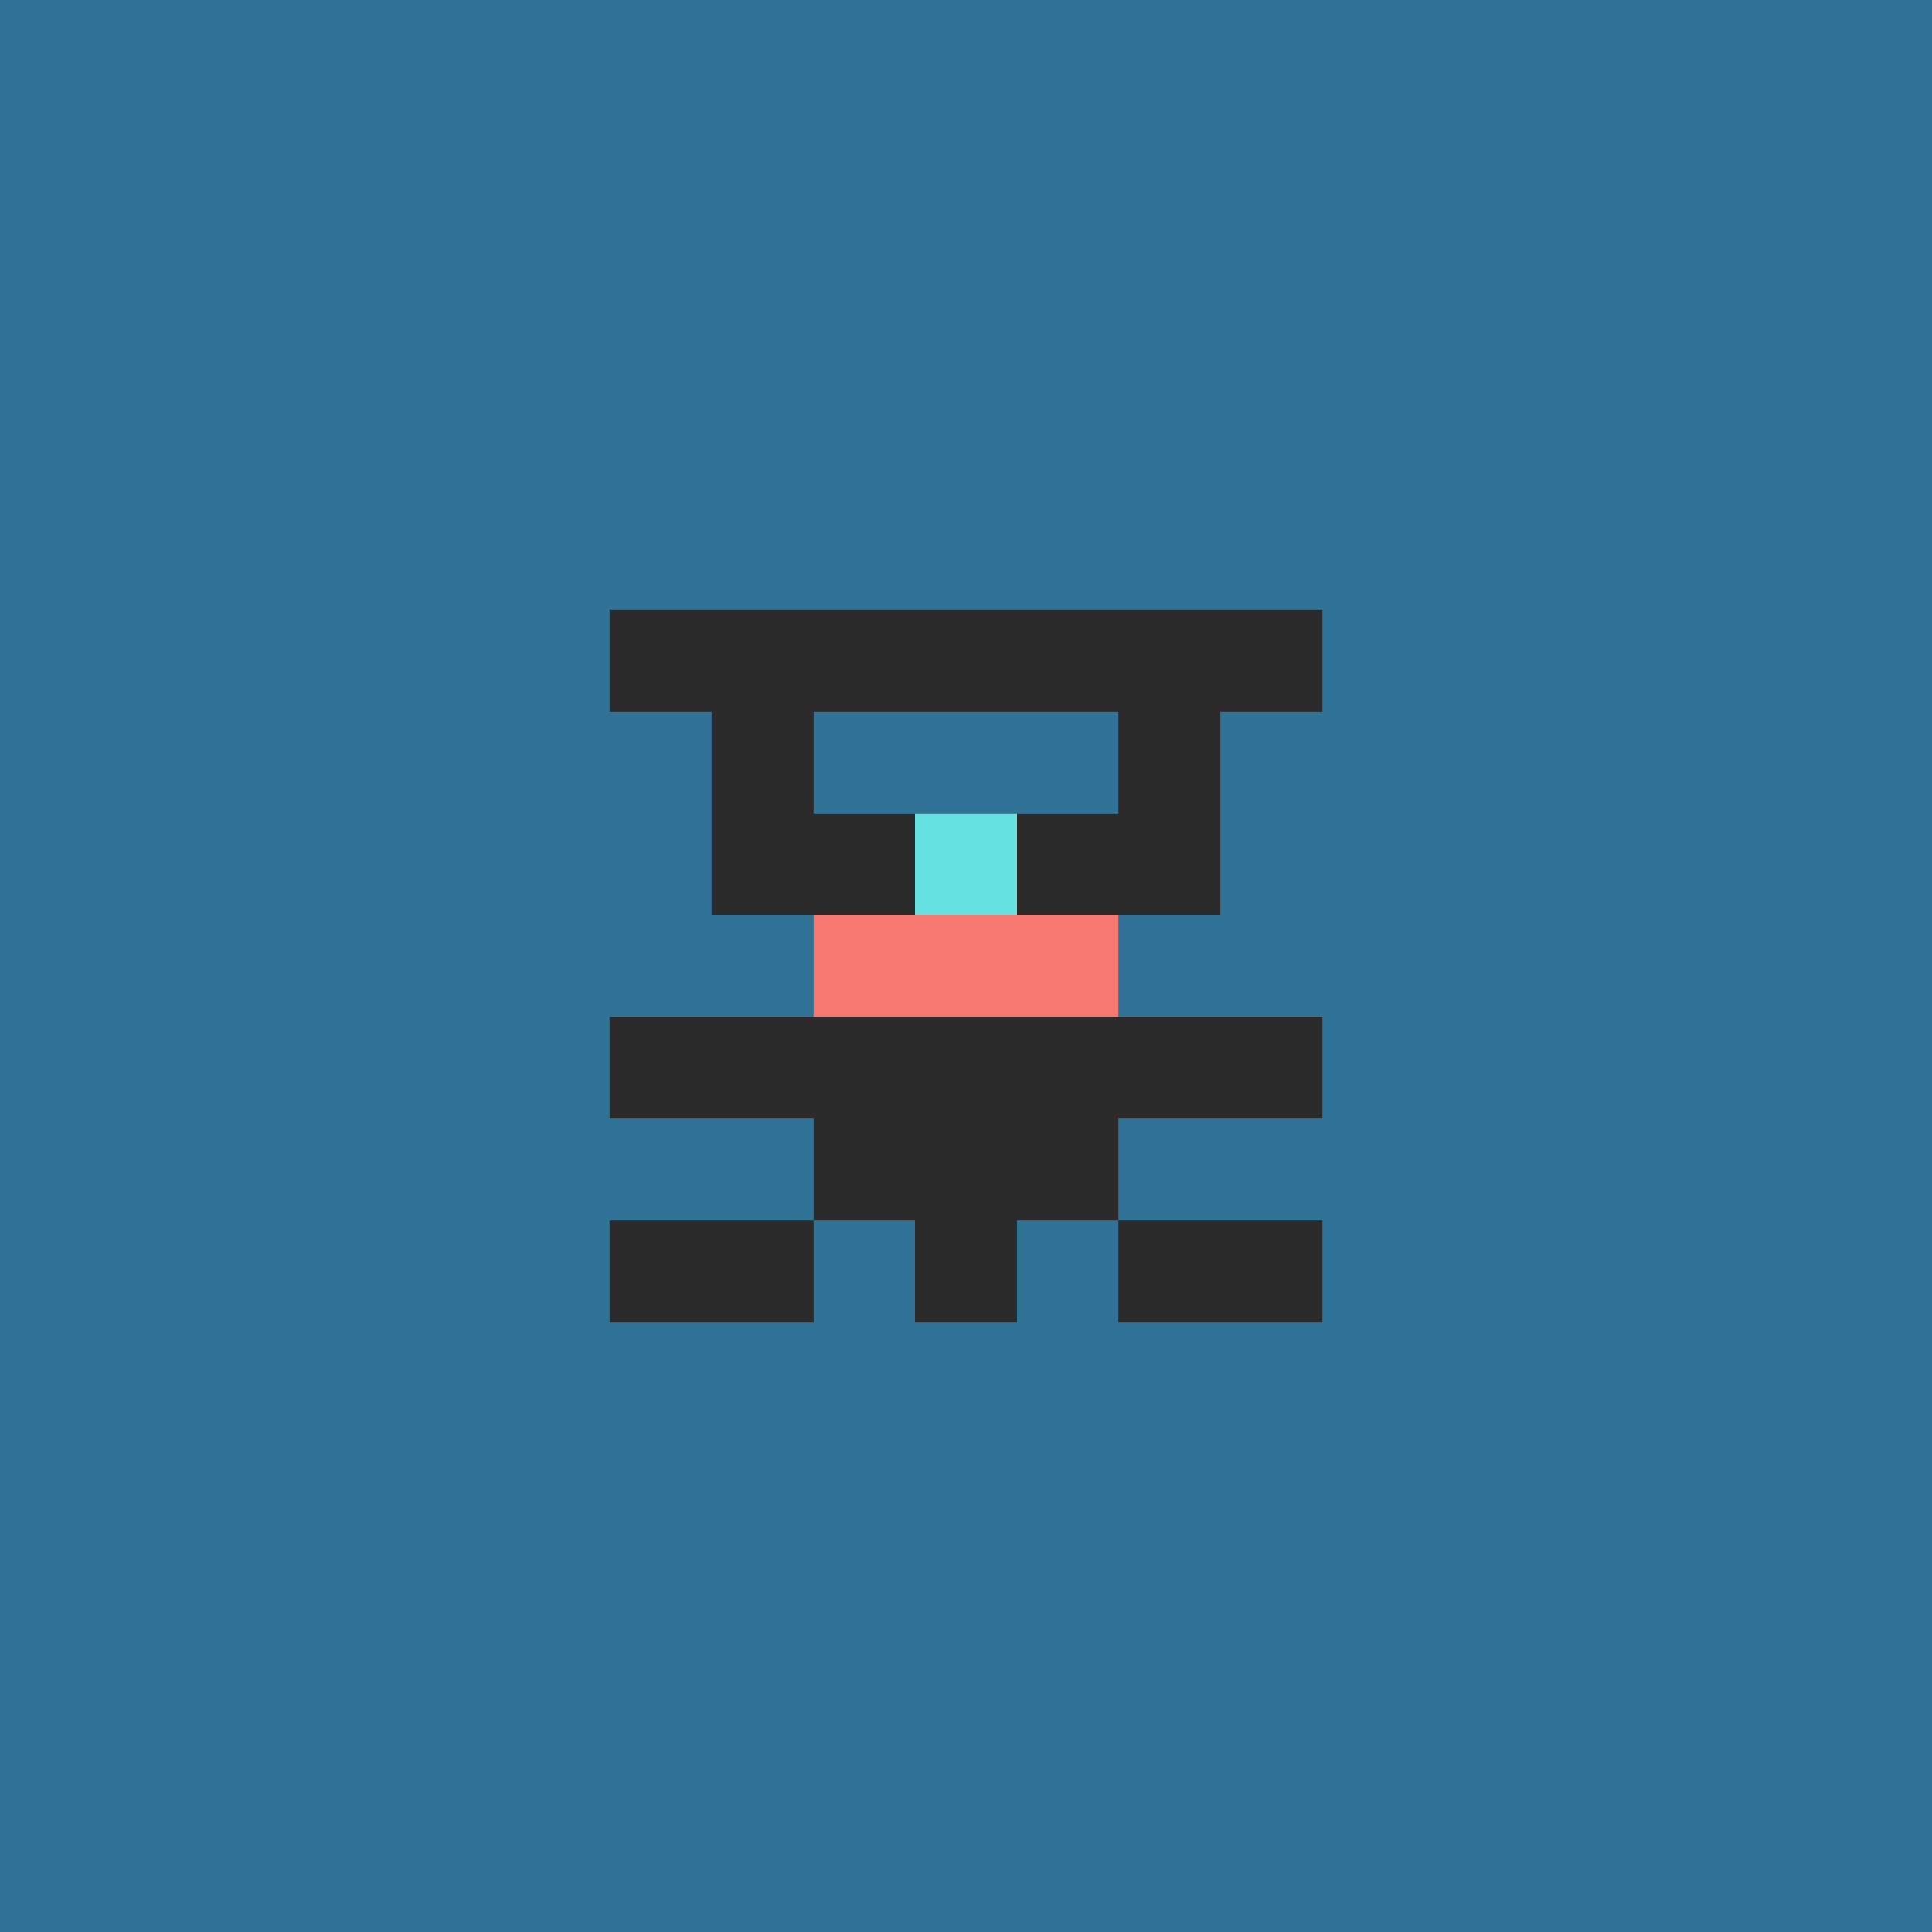 <svg xmlns="http://www.w3.org/2000/svg" shape-rendering="crispEdges" viewBox="0 0 19 19"><g id="Background"><rect x="0" y="0" width="19" height="19" fill="#307396" /></g><g id="Body"><rect x="7" y="7" width="1" height="1" fill="#2c2a2b" /><rect x="7" y="8" width="1" height="1" fill="#2c2a2b" /><rect x="7" y="10" width="1" height="1" fill="#2c2a2b" /><rect x="8" y="8" width="1" height="1" fill="#2c2a2b" /><rect x="8" y="9" width="1" height="1" fill="#2c2a2b" /><rect x="8" y="10" width="1" height="1" fill="#2c2a2b" /><rect x="8" y="11" width="1" height="1" fill="#2c2a2b" /><rect x="9" y="8" width="1" height="1" fill="#2c2a2b" /><rect x="9" y="9" width="1" height="1" fill="#2c2a2b" /><rect x="9" y="10" width="1" height="1" fill="#2c2a2b" /><rect x="9" y="11" width="1" height="1" fill="#2c2a2b" /><rect x="10" y="8" width="1" height="1" fill="#2c2a2b" /><rect x="10" y="9" width="1" height="1" fill="#2c2a2b" /><rect x="10" y="10" width="1" height="1" fill="#2c2a2b" /><rect x="10" y="11" width="1" height="1" fill="#2c2a2b" /><rect x="11" y="7" width="1" height="1" fill="#2c2a2b" /><rect x="11" y="8" width="1" height="1" fill="#2c2a2b" /><rect x="11" y="10" width="1" height="1" fill="#2c2a2b" /></g><g id="Legs"><rect x="6" y="12" width="1" height="1" fill="#2c2a2b" /><rect x="7" y="12" width="1" height="1" fill="#2c2a2b" /><rect x="9" y="12" width="1" height="1" fill="#2c2a2b" /><rect x="11" y="12" width="1" height="1" fill="#2c2a2b" /><rect x="12" y="12" width="1" height="1" fill="#2c2a2b" /></g><g id="Arms"><rect x="6" y="10" width="1" height="1" fill="#2c2a2b" /><rect x="12" y="10" width="1" height="1" fill="#2c2a2b" /></g><g id="Hair"><rect x="6" y="6" width="1" height="1" fill="#2c2a2b" /><rect x="7" y="6" width="1" height="1" fill="#2c2a2b" /><rect x="8" y="6" width="1" height="1" fill="#2c2a2b" /><rect x="9" y="6" width="1" height="1" fill="#2c2a2b" /><rect x="10" y="6" width="1" height="1" fill="#2c2a2b" /><rect x="11" y="6" width="1" height="1" fill="#2c2a2b" /><rect x="12" y="6" width="1" height="1" fill="#2c2a2b" /></g><g id="Eyeball"><rect x="8" y="9" width="1" height="1" fill="#64e1e0" /><rect x="9" y="8" width="1" height="1" fill="#64e1e0" /><rect x="9" y="9" width="1" height="1" fill="#64e1e0" /><rect x="10" y="9" width="1" height="1" fill="#64e1e0" /></g><g id="Iris"><rect x="8" y="9" width="1" height="1" fill="#f7786e" /><rect x="9" y="9" width="1" height="1" fill="#f7786e" /><rect x="10" y="9" width="1" height="1" fill="#f7786e" /></g></svg>